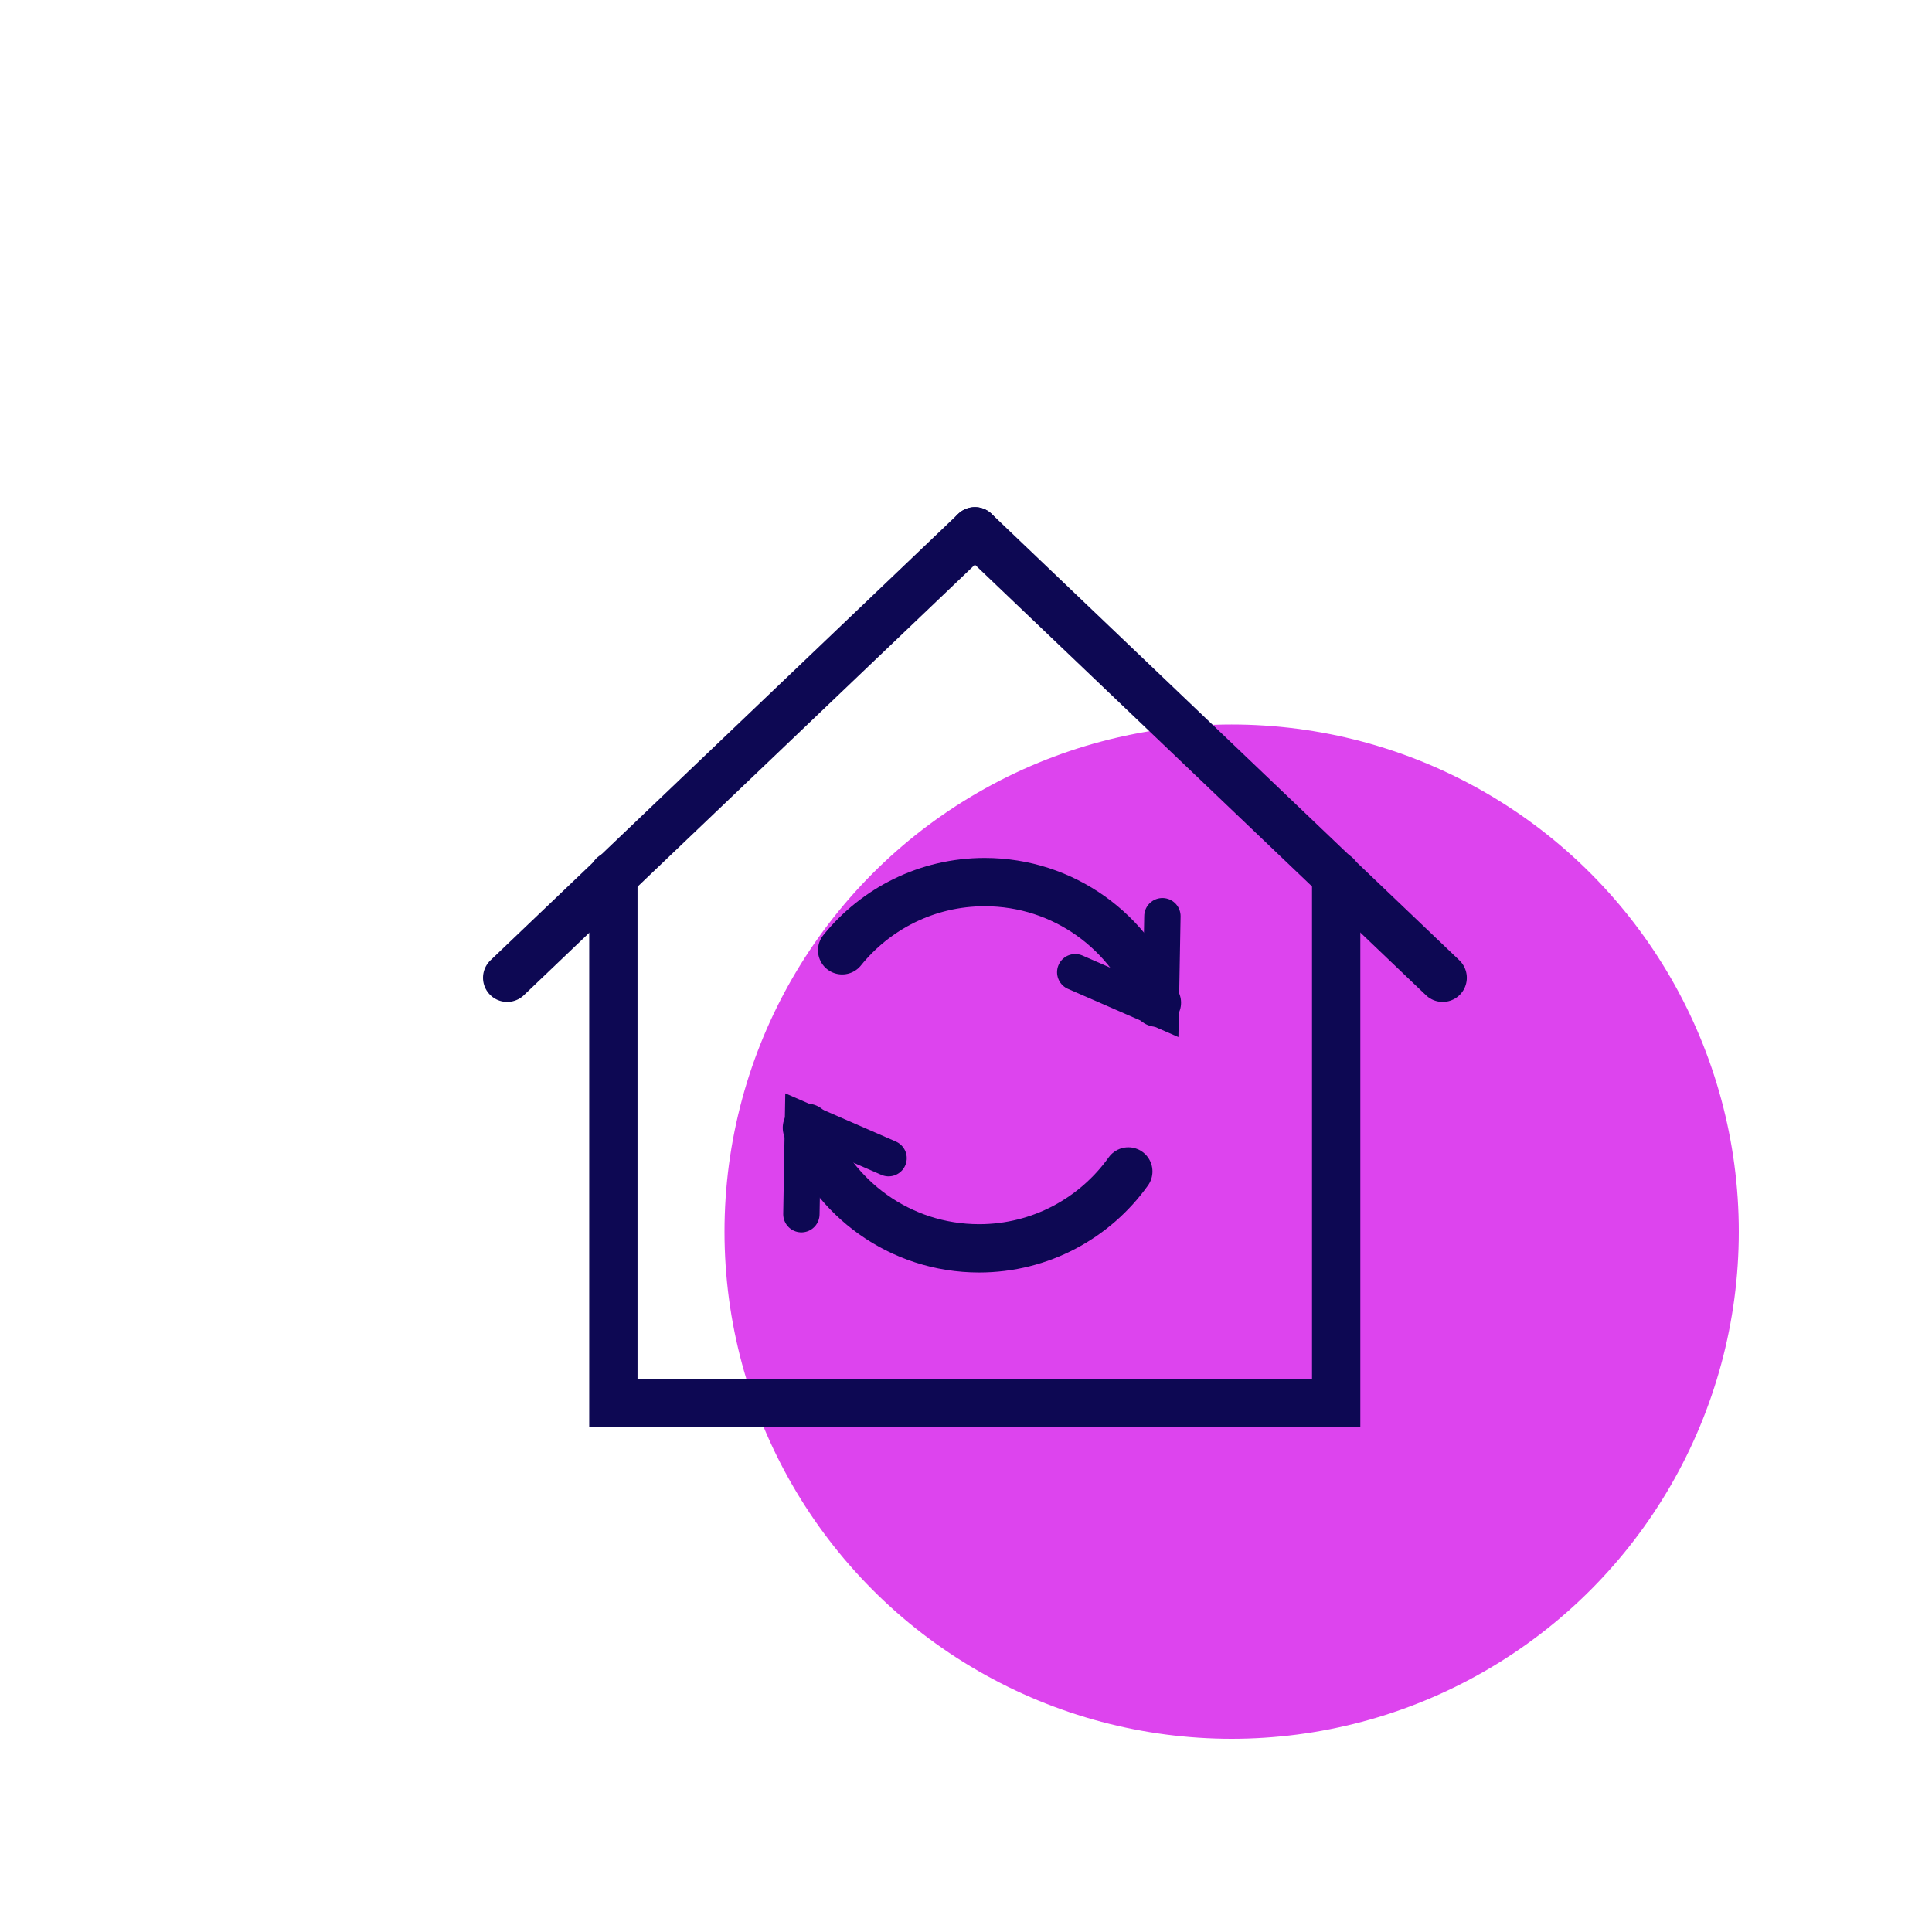 <svg width="80" height="80" viewBox="0 0 80 80" fill="none" xmlns="http://www.w3.org/2000/svg">
<circle cx="51" cy="51" r="21" fill="#DD44EE"/>
<path d="M55.328 36.252V58.093H25.398V36.252" stroke="#0D0853" stroke-width="2" stroke-miterlimit="10" stroke-linecap="round"/>
<path d="M40.369 22L21 40.487" stroke="#0D0853" stroke-width="2" stroke-miterlimit="10" stroke-linecap="round"/>
<path d="M40.369 22L59.738 40.487" stroke="#0D0853" stroke-width="2" stroke-miterlimit="10" stroke-linecap="round"/>
<path d="M46.721 48.507C45.346 50.432 43.09 51.691 40.544 51.691C37.267 51.691 34.474 49.612 33.412 46.698" stroke="#0D0853" stroke-width="2" stroke-miterlimit="10" stroke-linecap="round"/>
<path d="M36.794 47.958L33.25 46.413L33.184 50.277" stroke="#0D0853" stroke-width="1.505" stroke-miterlimit="10" stroke-linecap="round"/>
<path d="M34.871 39.349C36.262 37.628 38.388 36.526 40.774 36.526C44.051 36.526 46.844 38.605 47.905 41.519" stroke="#0D0853" stroke-width="2" stroke-miterlimit="10" stroke-linecap="round"/>
<path d="M44.523 40.257L48.063 41.802L48.133 37.938" stroke="#0D0853" stroke-width="1.505" stroke-miterlimit="10" stroke-linecap="round"/>
</svg>
